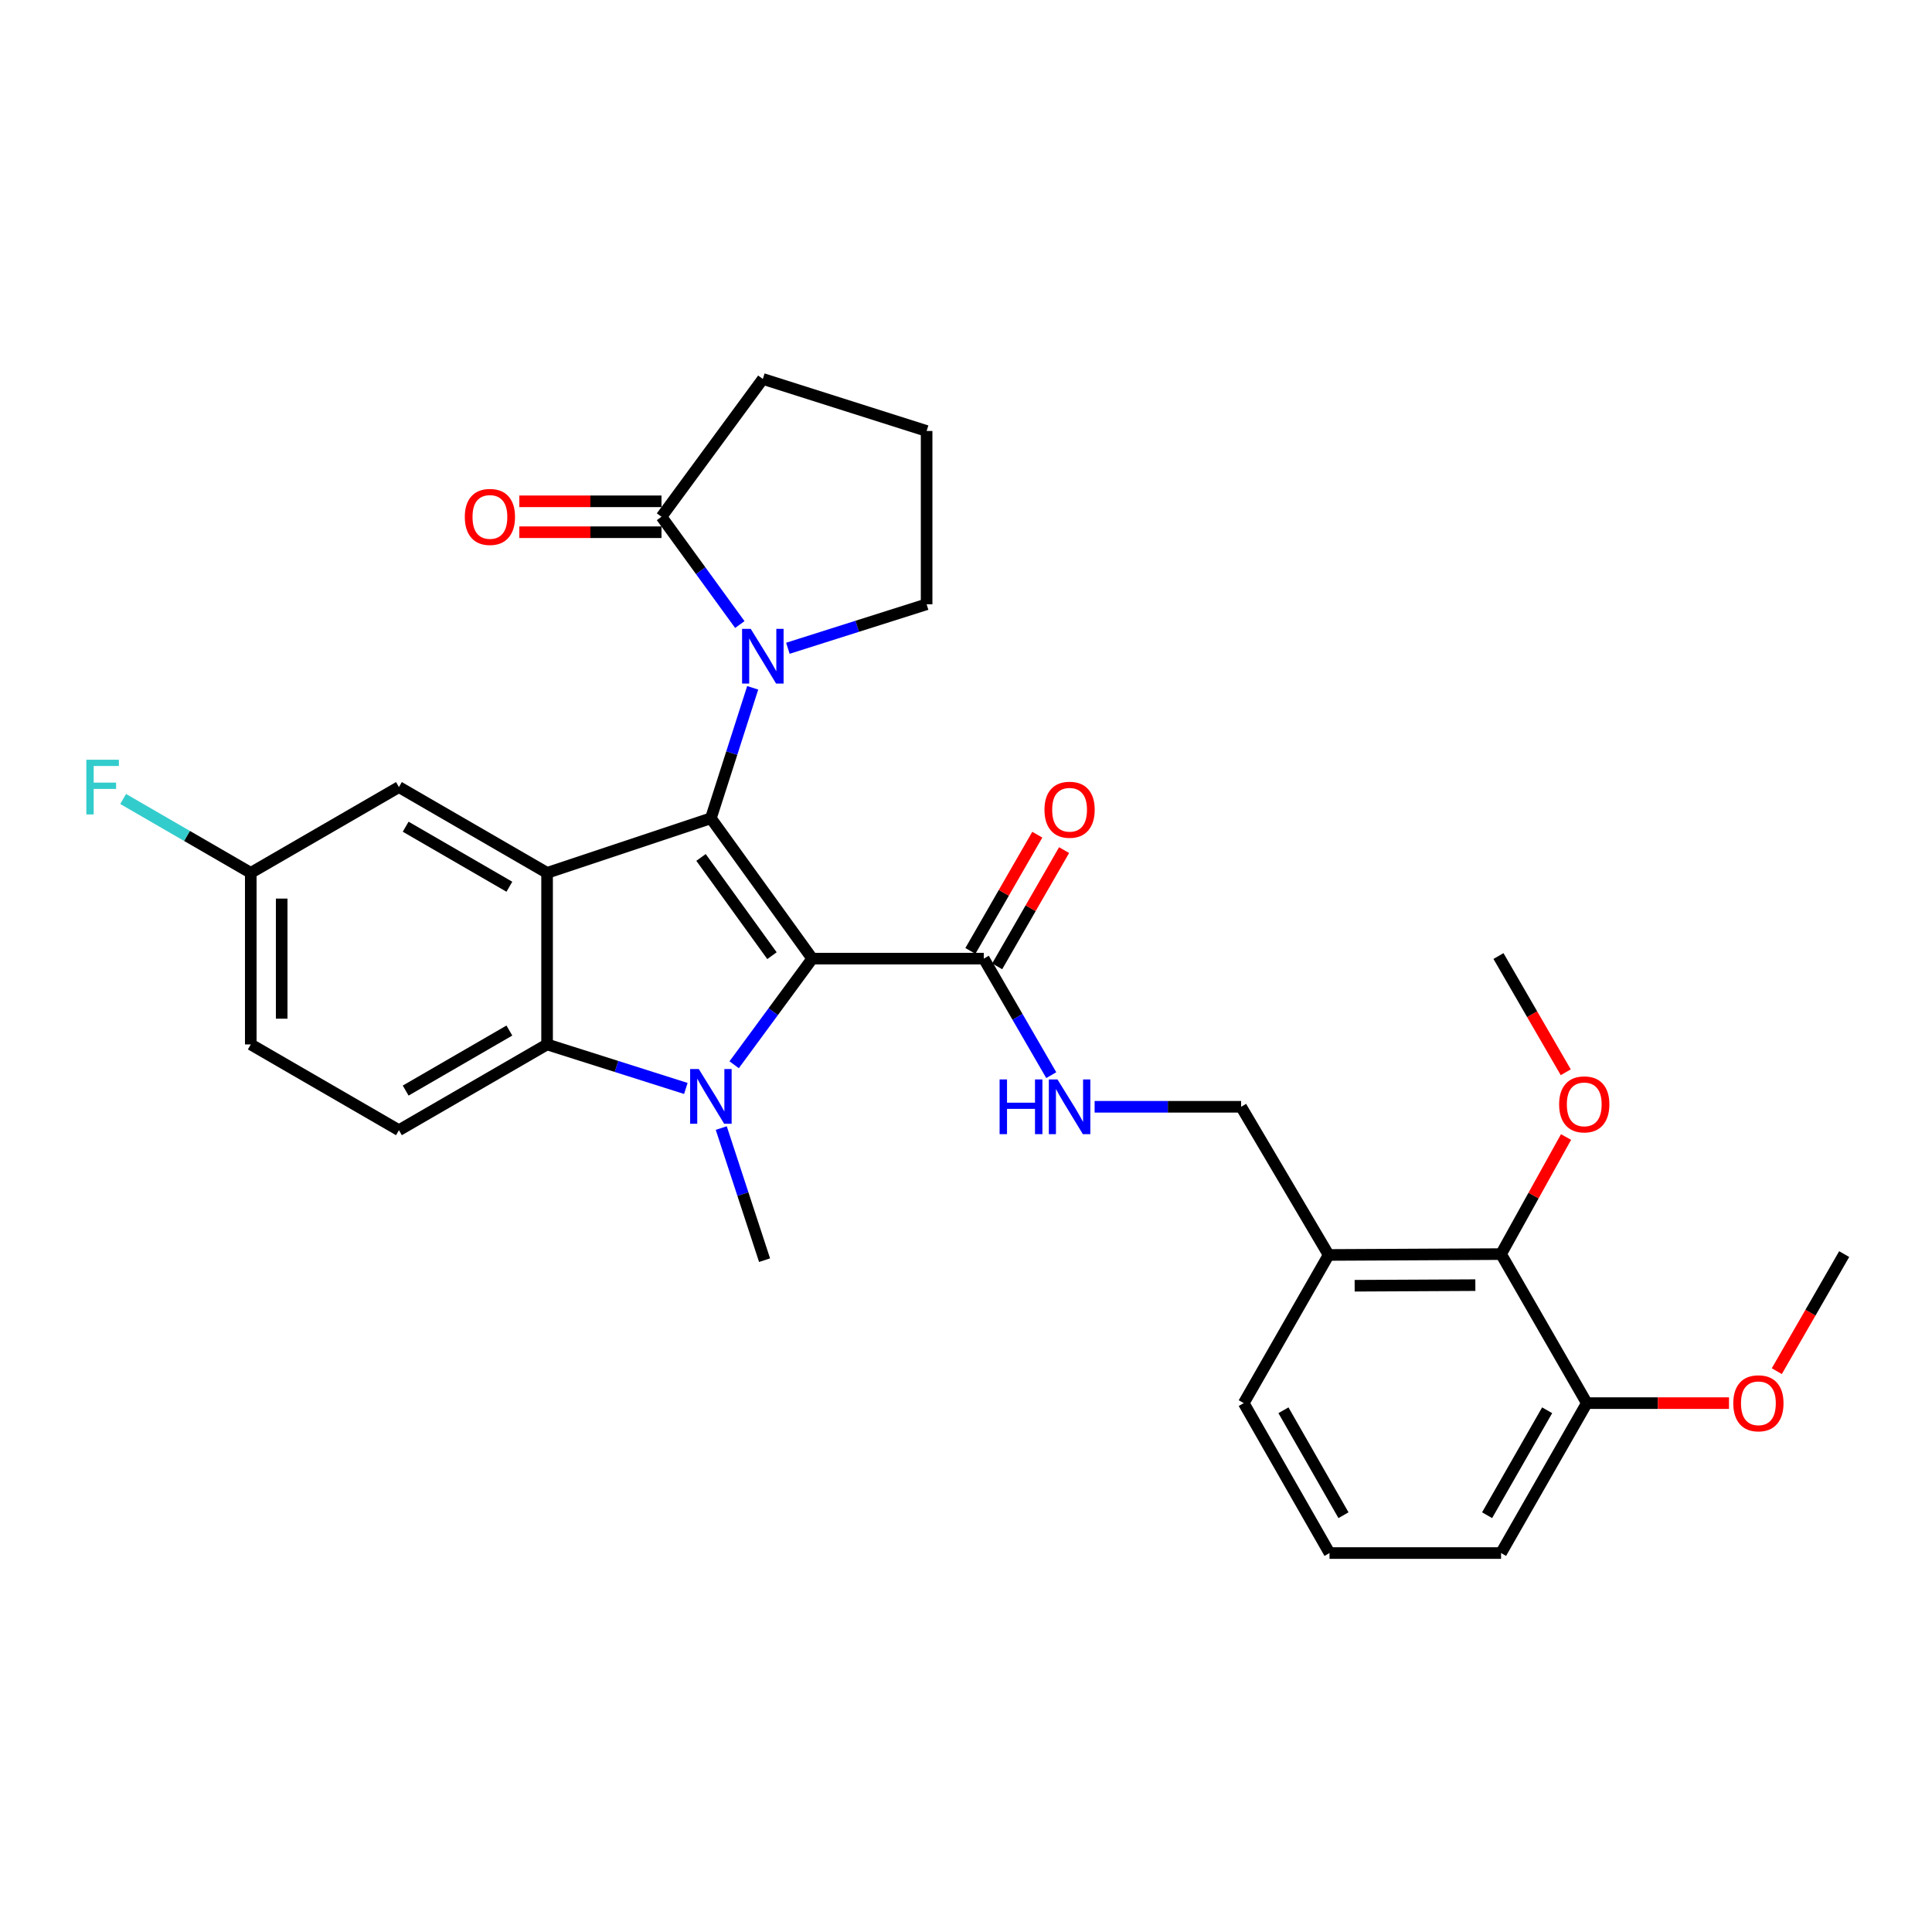 <?xml version='1.0' encoding='iso-8859-1'?>
<svg version='1.1' baseProfile='full'
              xmlns='http://www.w3.org/2000/svg'
                      xmlns:rdkit='http://www.rdkit.org/xml'
                      xmlns:xlink='http://www.w3.org/1999/xlink'
                  xml:space='preserve'
width='1000px' height='1000px' viewBox='0 0 1000 1000'>
<!-- END OF HEADER -->
<rect style='opacity:1.0;fill:#FFFFFF;stroke:none' width='1000' height='1000' x='0' y='0'> </rect>
<path class='bond-0' d='M 420.414,496.187 L 367.952,423.547' style='fill:none;fill-rule:evenodd;stroke:#000000;stroke-width:6px;stroke-linecap:butt;stroke-linejoin:miter;stroke-opacity:1' />
<path class='bond-0' d='M 399.574,494.659 L 362.85,443.811' style='fill:none;fill-rule:evenodd;stroke:#000000;stroke-width:6px;stroke-linecap:butt;stroke-linejoin:miter;stroke-opacity:1' />
<path class='bond-1' d='M 420.414,496.187 L 400.206,523.653' style='fill:none;fill-rule:evenodd;stroke:#000000;stroke-width:6px;stroke-linecap:butt;stroke-linejoin:miter;stroke-opacity:1' />
<path class='bond-1' d='M 400.206,523.653 L 379.998,551.12' style='fill:none;fill-rule:evenodd;stroke:#0000FF;stroke-width:6px;stroke-linecap:butt;stroke-linejoin:miter;stroke-opacity:1' />
<path class='bond-5' d='M 420.414,496.187 L 509.205,496.187' style='fill:none;fill-rule:evenodd;stroke:#000000;stroke-width:6px;stroke-linecap:butt;stroke-linejoin:miter;stroke-opacity:1' />
<path class='bond-2' d='M 367.952,423.547 L 283.17,451.787' style='fill:none;fill-rule:evenodd;stroke:#000000;stroke-width:6px;stroke-linecap:butt;stroke-linejoin:miter;stroke-opacity:1' />
<path class='bond-3' d='M 367.952,423.547 L 378.774,389.782' style='fill:none;fill-rule:evenodd;stroke:#000000;stroke-width:6px;stroke-linecap:butt;stroke-linejoin:miter;stroke-opacity:1' />
<path class='bond-3' d='M 378.774,389.782 L 389.596,356.016' style='fill:none;fill-rule:evenodd;stroke:#0000FF;stroke-width:6px;stroke-linecap:butt;stroke-linejoin:miter;stroke-opacity:1' />
<path class='bond-4' d='M 354.988,563.38 L 319.079,551.988' style='fill:none;fill-rule:evenodd;stroke:#0000FF;stroke-width:6px;stroke-linecap:butt;stroke-linejoin:miter;stroke-opacity:1' />
<path class='bond-4' d='M 319.079,551.988 L 283.17,540.595' style='fill:none;fill-rule:evenodd;stroke:#000000;stroke-width:6px;stroke-linecap:butt;stroke-linejoin:miter;stroke-opacity:1' />
<path class='bond-16' d='M 373.325,583.883 L 384.532,618.07' style='fill:none;fill-rule:evenodd;stroke:#0000FF;stroke-width:6px;stroke-linecap:butt;stroke-linejoin:miter;stroke-opacity:1' />
<path class='bond-16' d='M 384.532,618.07 L 395.738,652.257' style='fill:none;fill-rule:evenodd;stroke:#000000;stroke-width:6px;stroke-linecap:butt;stroke-linejoin:miter;stroke-opacity:1' />
<path class='bond-10' d='M 283.17,451.787 L 206.486,407.396' style='fill:none;fill-rule:evenodd;stroke:#000000;stroke-width:6px;stroke-linecap:butt;stroke-linejoin:miter;stroke-opacity:1' />
<path class='bond-10' d='M 263.652,458.975 L 209.973,427.902' style='fill:none;fill-rule:evenodd;stroke:#000000;stroke-width:6px;stroke-linecap:butt;stroke-linejoin:miter;stroke-opacity:1' />
<path class='bond-30' d='M 283.17,451.787 L 283.17,540.595' style='fill:none;fill-rule:evenodd;stroke:#000000;stroke-width:6px;stroke-linecap:butt;stroke-linejoin:miter;stroke-opacity:1' />
<path class='bond-6' d='M 382.929,323.263 L 362.658,295.37' style='fill:none;fill-rule:evenodd;stroke:#0000FF;stroke-width:6px;stroke-linecap:butt;stroke-linejoin:miter;stroke-opacity:1' />
<path class='bond-6' d='M 362.658,295.37 L 342.388,267.476' style='fill:none;fill-rule:evenodd;stroke:#000000;stroke-width:6px;stroke-linecap:butt;stroke-linejoin:miter;stroke-opacity:1' />
<path class='bond-18' d='M 407.804,335.543 L 443.709,324.159' style='fill:none;fill-rule:evenodd;stroke:#0000FF;stroke-width:6px;stroke-linecap:butt;stroke-linejoin:miter;stroke-opacity:1' />
<path class='bond-18' d='M 443.709,324.159 L 479.614,312.774' style='fill:none;fill-rule:evenodd;stroke:#000000;stroke-width:6px;stroke-linecap:butt;stroke-linejoin:miter;stroke-opacity:1' />
<path class='bond-9' d='M 283.17,540.595 L 206.486,584.986' style='fill:none;fill-rule:evenodd;stroke:#000000;stroke-width:6px;stroke-linecap:butt;stroke-linejoin:miter;stroke-opacity:1' />
<path class='bond-9' d='M 263.652,533.407 L 209.973,564.481' style='fill:none;fill-rule:evenodd;stroke:#000000;stroke-width:6px;stroke-linecap:butt;stroke-linejoin:miter;stroke-opacity:1' />
<path class='bond-7' d='M 509.205,496.187 L 526.668,526.341' style='fill:none;fill-rule:evenodd;stroke:#000000;stroke-width:6px;stroke-linecap:butt;stroke-linejoin:miter;stroke-opacity:1' />
<path class='bond-7' d='M 526.668,526.341 L 544.13,556.495' style='fill:none;fill-rule:evenodd;stroke:#0000FF;stroke-width:6px;stroke-linecap:butt;stroke-linejoin:miter;stroke-opacity:1' />
<path class='bond-14' d='M 516.138,500.178 L 533.454,470.097' style='fill:none;fill-rule:evenodd;stroke:#000000;stroke-width:6px;stroke-linecap:butt;stroke-linejoin:miter;stroke-opacity:1' />
<path class='bond-14' d='M 533.454,470.097 L 550.769,440.017' style='fill:none;fill-rule:evenodd;stroke:#FF0000;stroke-width:6px;stroke-linecap:butt;stroke-linejoin:miter;stroke-opacity:1' />
<path class='bond-14' d='M 502.271,492.196 L 519.587,462.115' style='fill:none;fill-rule:evenodd;stroke:#000000;stroke-width:6px;stroke-linecap:butt;stroke-linejoin:miter;stroke-opacity:1' />
<path class='bond-14' d='M 519.587,462.115 L 536.903,432.035' style='fill:none;fill-rule:evenodd;stroke:#FF0000;stroke-width:6px;stroke-linecap:butt;stroke-linejoin:miter;stroke-opacity:1' />
<path class='bond-13' d='M 342.388,259.476 L 305.593,259.476' style='fill:none;fill-rule:evenodd;stroke:#000000;stroke-width:6px;stroke-linecap:butt;stroke-linejoin:miter;stroke-opacity:1' />
<path class='bond-13' d='M 305.593,259.476 L 268.799,259.476' style='fill:none;fill-rule:evenodd;stroke:#FF0000;stroke-width:6px;stroke-linecap:butt;stroke-linejoin:miter;stroke-opacity:1' />
<path class='bond-13' d='M 342.388,275.476 L 305.593,275.476' style='fill:none;fill-rule:evenodd;stroke:#000000;stroke-width:6px;stroke-linecap:butt;stroke-linejoin:miter;stroke-opacity:1' />
<path class='bond-13' d='M 305.593,275.476 L 268.799,275.476' style='fill:none;fill-rule:evenodd;stroke:#FF0000;stroke-width:6px;stroke-linecap:butt;stroke-linejoin:miter;stroke-opacity:1' />
<path class='bond-23' d='M 342.388,267.476 L 394.841,196.143' style='fill:none;fill-rule:evenodd;stroke:#000000;stroke-width:6px;stroke-linecap:butt;stroke-linejoin:miter;stroke-opacity:1' />
<path class='bond-12' d='M 566.573,572.871 L 604.489,572.871' style='fill:none;fill-rule:evenodd;stroke:#0000FF;stroke-width:6px;stroke-linecap:butt;stroke-linejoin:miter;stroke-opacity:1' />
<path class='bond-12' d='M 604.489,572.871 L 642.404,572.871' style='fill:none;fill-rule:evenodd;stroke:#000000;stroke-width:6px;stroke-linecap:butt;stroke-linejoin:miter;stroke-opacity:1' />
<path class='bond-8' d='M 776.946,649.119 L 687.702,649.564' style='fill:none;fill-rule:evenodd;stroke:#000000;stroke-width:6px;stroke-linecap:butt;stroke-linejoin:miter;stroke-opacity:1' />
<path class='bond-8' d='M 763.639,665.186 L 701.168,665.497' style='fill:none;fill-rule:evenodd;stroke:#000000;stroke-width:6px;stroke-linecap:butt;stroke-linejoin:miter;stroke-opacity:1' />
<path class='bond-15' d='M 776.946,649.119 L 821.346,726.257' style='fill:none;fill-rule:evenodd;stroke:#000000;stroke-width:6px;stroke-linecap:butt;stroke-linejoin:miter;stroke-opacity:1' />
<path class='bond-20' d='M 776.946,649.119 L 793.763,618.818' style='fill:none;fill-rule:evenodd;stroke:#000000;stroke-width:6px;stroke-linecap:butt;stroke-linejoin:miter;stroke-opacity:1' />
<path class='bond-20' d='M 793.763,618.818 L 810.581,588.516' style='fill:none;fill-rule:evenodd;stroke:#FF0000;stroke-width:6px;stroke-linecap:butt;stroke-linejoin:miter;stroke-opacity:1' />
<path class='bond-19' d='M 206.486,584.986 L 129.802,540.595' style='fill:none;fill-rule:evenodd;stroke:#000000;stroke-width:6px;stroke-linecap:butt;stroke-linejoin:miter;stroke-opacity:1' />
<path class='bond-17' d='M 206.486,407.396 L 129.802,451.787' style='fill:none;fill-rule:evenodd;stroke:#000000;stroke-width:6px;stroke-linecap:butt;stroke-linejoin:miter;stroke-opacity:1' />
<path class='bond-11' d='M 687.702,649.564 L 642.404,572.871' style='fill:none;fill-rule:evenodd;stroke:#000000;stroke-width:6px;stroke-linecap:butt;stroke-linejoin:miter;stroke-opacity:1' />
<path class='bond-24' d='M 687.702,649.564 L 643.764,726.257' style='fill:none;fill-rule:evenodd;stroke:#000000;stroke-width:6px;stroke-linecap:butt;stroke-linejoin:miter;stroke-opacity:1' />
<path class='bond-22' d='M 821.346,726.257 L 858.136,726.257' style='fill:none;fill-rule:evenodd;stroke:#000000;stroke-width:6px;stroke-linecap:butt;stroke-linejoin:miter;stroke-opacity:1' />
<path class='bond-22' d='M 858.136,726.257 L 894.926,726.257' style='fill:none;fill-rule:evenodd;stroke:#FF0000;stroke-width:6px;stroke-linecap:butt;stroke-linejoin:miter;stroke-opacity:1' />
<path class='bond-33' d='M 821.346,726.257 L 776.946,803.857' style='fill:none;fill-rule:evenodd;stroke:#000000;stroke-width:6px;stroke-linecap:butt;stroke-linejoin:miter;stroke-opacity:1' />
<path class='bond-33' d='M 800.799,729.951 L 769.719,784.271' style='fill:none;fill-rule:evenodd;stroke:#000000;stroke-width:6px;stroke-linecap:butt;stroke-linejoin:miter;stroke-opacity:1' />
<path class='bond-21' d='M 129.802,451.787 L 96.773,432.669' style='fill:none;fill-rule:evenodd;stroke:#000000;stroke-width:6px;stroke-linecap:butt;stroke-linejoin:miter;stroke-opacity:1' />
<path class='bond-21' d='M 96.773,432.669 L 63.744,413.552' style='fill:none;fill-rule:evenodd;stroke:#33CCCC;stroke-width:6px;stroke-linecap:butt;stroke-linejoin:miter;stroke-opacity:1' />
<path class='bond-31' d='M 129.802,451.787 L 129.802,540.595' style='fill:none;fill-rule:evenodd;stroke:#000000;stroke-width:6px;stroke-linecap:butt;stroke-linejoin:miter;stroke-opacity:1' />
<path class='bond-31' d='M 145.802,465.108 L 145.802,527.274' style='fill:none;fill-rule:evenodd;stroke:#000000;stroke-width:6px;stroke-linecap:butt;stroke-linejoin:miter;stroke-opacity:1' />
<path class='bond-25' d='M 479.614,312.774 L 479.614,223.068' style='fill:none;fill-rule:evenodd;stroke:#000000;stroke-width:6px;stroke-linecap:butt;stroke-linejoin:miter;stroke-opacity:1' />
<path class='bond-28' d='M 810.431,555.002 L 793.017,524.923' style='fill:none;fill-rule:evenodd;stroke:#FF0000;stroke-width:6px;stroke-linecap:butt;stroke-linejoin:miter;stroke-opacity:1' />
<path class='bond-28' d='M 793.017,524.923 L 775.604,494.844' style='fill:none;fill-rule:evenodd;stroke:#000000;stroke-width:6px;stroke-linecap:butt;stroke-linejoin:miter;stroke-opacity:1' />
<path class='bond-29' d='M 919.669,709.712 L 937.107,679.416' style='fill:none;fill-rule:evenodd;stroke:#FF0000;stroke-width:6px;stroke-linecap:butt;stroke-linejoin:miter;stroke-opacity:1' />
<path class='bond-29' d='M 937.107,679.416 L 954.545,649.119' style='fill:none;fill-rule:evenodd;stroke:#000000;stroke-width:6px;stroke-linecap:butt;stroke-linejoin:miter;stroke-opacity:1' />
<path class='bond-32' d='M 394.841,196.143 L 479.614,223.068' style='fill:none;fill-rule:evenodd;stroke:#000000;stroke-width:6px;stroke-linecap:butt;stroke-linejoin:miter;stroke-opacity:1' />
<path class='bond-26' d='M 643.764,726.257 L 688.155,803.857' style='fill:none;fill-rule:evenodd;stroke:#000000;stroke-width:6px;stroke-linecap:butt;stroke-linejoin:miter;stroke-opacity:1' />
<path class='bond-26' d='M 664.311,729.952 L 695.385,784.272' style='fill:none;fill-rule:evenodd;stroke:#000000;stroke-width:6px;stroke-linecap:butt;stroke-linejoin:miter;stroke-opacity:1' />
<path class='bond-27' d='M 688.155,803.857 L 776.946,803.857' style='fill:none;fill-rule:evenodd;stroke:#000000;stroke-width:6px;stroke-linecap:butt;stroke-linejoin:miter;stroke-opacity:1' />
<path  class='atom-2' d='M 361.692 553.333
L 370.972 568.333
Q 371.892 569.813, 373.372 572.493
Q 374.852 575.173, 374.932 575.333
L 374.932 553.333
L 378.692 553.333
L 378.692 581.653
L 374.812 581.653
L 364.852 565.253
Q 363.692 563.333, 362.452 561.133
Q 361.252 558.933, 360.892 558.253
L 360.892 581.653
L 357.212 581.653
L 357.212 553.333
L 361.692 553.333
' fill='#0000FF'/>
<path  class='atom-4' d='M 388.581 325.494
L 397.861 340.494
Q 398.781 341.974, 400.261 344.654
Q 401.741 347.334, 401.821 347.494
L 401.821 325.494
L 405.581 325.494
L 405.581 353.814
L 401.701 353.814
L 391.741 337.414
Q 390.581 335.494, 389.341 333.294
Q 388.141 331.094, 387.781 330.414
L 387.781 353.814
L 384.101 353.814
L 384.101 325.494
L 388.581 325.494
' fill='#0000FF'/>
<path  class='atom-8' d='M 517.393 558.711
L 521.233 558.711
L 521.233 570.751
L 535.713 570.751
L 535.713 558.711
L 539.553 558.711
L 539.553 587.031
L 535.713 587.031
L 535.713 573.951
L 521.233 573.951
L 521.233 587.031
L 517.393 587.031
L 517.393 558.711
' fill='#0000FF'/>
<path  class='atom-8' d='M 547.353 558.711
L 556.633 573.711
Q 557.553 575.191, 559.033 577.871
Q 560.513 580.551, 560.593 580.711
L 560.593 558.711
L 564.353 558.711
L 564.353 587.031
L 560.473 587.031
L 550.513 570.631
Q 549.353 568.711, 548.113 566.511
Q 546.913 564.311, 546.553 563.631
L 546.553 587.031
L 542.873 587.031
L 542.873 558.711
L 547.353 558.711
' fill='#0000FF'/>
<path  class='atom-14' d='M 240.579 267.556
Q 240.579 260.756, 243.939 256.956
Q 247.299 253.156, 253.579 253.156
Q 259.859 253.156, 263.219 256.956
Q 266.579 260.756, 266.579 267.556
Q 266.579 274.436, 263.179 278.356
Q 259.779 282.236, 253.579 282.236
Q 247.339 282.236, 243.939 278.356
Q 240.579 274.476, 240.579 267.556
M 253.579 279.036
Q 257.899 279.036, 260.219 276.156
Q 262.579 273.236, 262.579 267.556
Q 262.579 261.996, 260.219 259.196
Q 257.899 256.356, 253.579 256.356
Q 249.259 256.356, 246.899 259.156
Q 244.579 261.956, 244.579 267.556
Q 244.579 273.276, 246.899 276.156
Q 249.259 279.036, 253.579 279.036
' fill='#FF0000'/>
<path  class='atom-15' d='M 540.613 419.12
Q 540.613 412.32, 543.973 408.52
Q 547.333 404.72, 553.613 404.72
Q 559.893 404.72, 563.253 408.52
Q 566.613 412.32, 566.613 419.12
Q 566.613 426, 563.213 429.92
Q 559.813 433.8, 553.613 433.8
Q 547.373 433.8, 543.973 429.92
Q 540.613 426.04, 540.613 419.12
M 553.613 430.6
Q 557.933 430.6, 560.253 427.72
Q 562.613 424.8, 562.613 419.12
Q 562.613 413.56, 560.253 410.76
Q 557.933 407.92, 553.613 407.92
Q 549.293 407.92, 546.933 410.72
Q 544.613 413.52, 544.613 419.12
Q 544.613 424.84, 546.933 427.72
Q 549.293 430.6, 553.613 430.6
' fill='#FF0000'/>
<path  class='atom-21' d='M 807.004 571.618
Q 807.004 564.818, 810.364 561.018
Q 813.724 557.218, 820.004 557.218
Q 826.284 557.218, 829.644 561.018
Q 833.004 564.818, 833.004 571.618
Q 833.004 578.498, 829.604 582.418
Q 826.204 586.298, 820.004 586.298
Q 813.764 586.298, 810.364 582.418
Q 807.004 578.538, 807.004 571.618
M 820.004 583.098
Q 824.324 583.098, 826.644 580.218
Q 829.004 577.298, 829.004 571.618
Q 829.004 566.058, 826.644 563.258
Q 824.324 560.418, 820.004 560.418
Q 815.684 560.418, 813.324 563.218
Q 811.004 566.018, 811.004 571.618
Q 811.004 577.338, 813.324 580.218
Q 815.684 583.098, 820.004 583.098
' fill='#FF0000'/>
<path  class='atom-22' d='M 44.689 393.236
L 61.529 393.236
L 61.529 396.476
L 48.489 396.476
L 48.489 405.076
L 60.089 405.076
L 60.089 408.356
L 48.489 408.356
L 48.489 421.556
L 44.689 421.556
L 44.689 393.236
' fill='#33CCCC'/>
<path  class='atom-23' d='M 897.146 726.337
Q 897.146 719.537, 900.506 715.737
Q 903.866 711.937, 910.146 711.937
Q 916.426 711.937, 919.786 715.737
Q 923.146 719.537, 923.146 726.337
Q 923.146 733.217, 919.746 737.137
Q 916.346 741.017, 910.146 741.017
Q 903.906 741.017, 900.506 737.137
Q 897.146 733.257, 897.146 726.337
M 910.146 737.817
Q 914.466 737.817, 916.786 734.937
Q 919.146 732.017, 919.146 726.337
Q 919.146 720.777, 916.786 717.977
Q 914.466 715.137, 910.146 715.137
Q 905.826 715.137, 903.466 717.937
Q 901.146 720.737, 901.146 726.337
Q 901.146 732.057, 903.466 734.937
Q 905.826 737.817, 910.146 737.817
' fill='#FF0000'/>
</svg>
